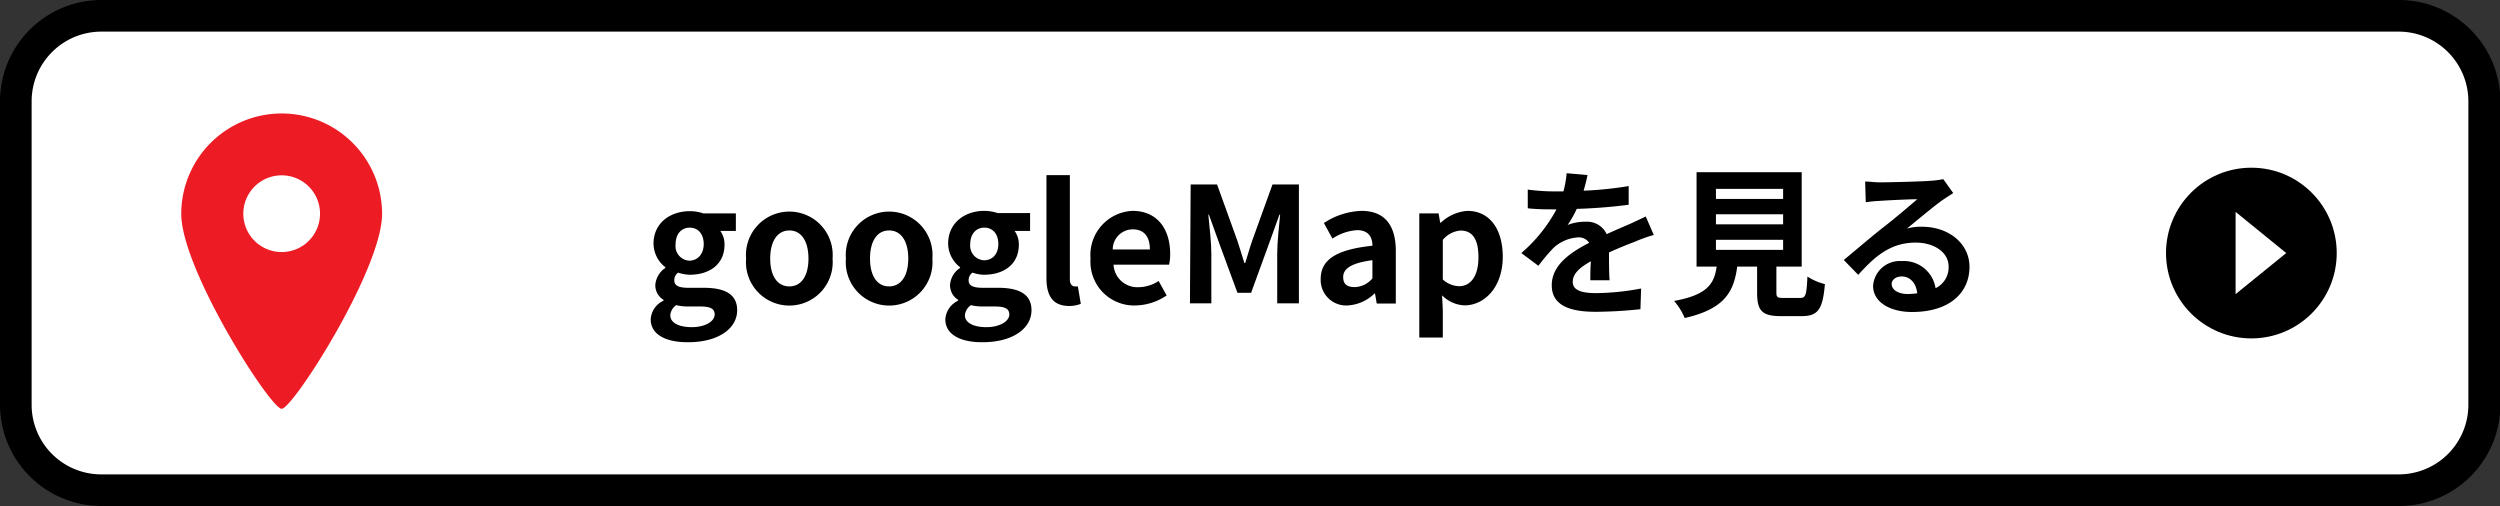 <svg xmlns="http://www.w3.org/2000/svg" viewBox="0 0 248.96 50.39"><rect x="0" y="0" width="248.96" height="50.39" fill="#333333" stroke="none"/><defs><style>.cls-1{fill:#fff;}.cls-2{fill:#ed1c24;}</style></defs><g id="レイヤー_2" data-name="レイヤー 2"><g id="レイヤー_1-2" data-name="レイヤー 1"><rect class="cls-1" x="1.57" y="1.57" width="245.81" height="47.24" rx="8.5"/><path d="M238.88,3.15a6.94,6.94,0,0,1,6.93,6.93V40.31a6.93,6.93,0,0,1-6.93,6.93H10.08a6.93,6.93,0,0,1-6.93-6.93V10.08a6.94,6.94,0,0,1,6.93-6.93h228.8m0-3.15H10.08A10.11,10.11,0,0,0,0,10.08V40.31A10.11,10.11,0,0,0,10.08,50.39h228.8A10.11,10.11,0,0,0,249,40.31V10.08A10.11,10.11,0,0,0,238.88,0Z"/><path d="M64.8,31.8a2.18,2.18,0,0,1,1.28-1.86v-.08a1.68,1.68,0,0,1-.82-1.5,2.24,2.24,0,0,1,1-1.68v-.07a3,3,0,0,1-1.18-2.33c0-2.12,1.71-3.25,3.62-3.25a4.18,4.18,0,0,1,1.34.22h3.24V23H71.73a2.25,2.25,0,0,1,.42,1.36c0,2-1.54,3-3.46,3a3.85,3.85,0,0,1-1.16-.21.91.91,0,0,0-.38.77c0,.48.35.74,1.41.74h1.52c2.16,0,3.33.67,3.33,2.24,0,1.81-1.87,3.18-4.87,3.18C66.43,34.1,64.8,33.38,64.8,31.8Zm6.37-.48c0-.64-.53-.8-1.49-.8H68.59a5.08,5.08,0,0,1-1.25-.13,1.34,1.34,0,0,0-.59,1c0,.75.83,1.19,2.15,1.19S71.17,32,71.17,31.32Zm-1.09-7c0-1.06-.59-1.65-1.39-1.65s-1.41.59-1.41,1.65a1.45,1.45,0,0,0,1.41,1.64C69.47,25.92,70.08,25.33,70.08,24.28Z"/><path d="M74.3,25.75a4.32,4.32,0,1,1,8.61,0,4.32,4.32,0,1,1-8.61,0Zm6.21,0c0-1.7-.69-2.8-1.9-2.8s-1.91,1.1-1.91,2.8.69,2.77,1.91,2.77S80.51,27.43,80.51,25.75Z"/><path d="M84.24,25.75a4.32,4.32,0,1,1,8.61,0,4.32,4.32,0,1,1-8.61,0Zm6.21,0c0-1.7-.69-2.8-1.91-2.8s-1.9,1.1-1.9,2.8.69,2.77,1.9,2.77S90.45,27.43,90.45,25.75Z"/><path d="M94.14,31.8a2.2,2.2,0,0,1,1.28-1.86v-.08a1.7,1.7,0,0,1-.81-1.5,2.21,2.21,0,0,1,1-1.68v-.07a3,3,0,0,1-1.19-2.33C94.41,22.16,96.13,21,98,21a4.19,4.19,0,0,1,1.35.22h3.23V23h-1.54a2.25,2.25,0,0,1,.42,1.36c0,2-1.54,3-3.46,3a3.74,3.74,0,0,1-1.15-.21.9.9,0,0,0-.39.77c0,.48.36.74,1.41.74h1.52c2.16,0,3.33.67,3.33,2.24,0,1.81-1.87,3.18-4.86,3.18C95.77,34.1,94.14,33.38,94.14,31.8Zm6.37-.48c0-.64-.53-.8-1.49-.8H97.94a5,5,0,0,1-1.25-.13,1.35,1.35,0,0,0-.6,1c0,.75.84,1.19,2.15,1.19S100.51,32,100.51,31.32Zm-1.09-7c0-1.06-.59-1.65-1.39-1.65s-1.41.59-1.41,1.65A1.45,1.45,0,0,0,98,25.92C98.81,25.92,99.42,25.33,99.42,24.28Z"/><path d="M104.21,27.7V17.44h2.33V27.81c0,.53.26.71.48.71a1.39,1.39,0,0,0,.32,0l.29,1.74a3.23,3.23,0,0,1-1.22.21C104.78,30.44,104.21,29.37,104.21,27.7Z"/><path d="M108.6,25.75A4.39,4.39,0,0,1,112.78,21c2.47,0,3.75,1.81,3.75,4.29a4.61,4.61,0,0,1-.11,1.07h-5.53a2.37,2.37,0,0,0,2.49,2.24,3.68,3.68,0,0,0,2-.62l.8,1.44a5.69,5.69,0,0,1-3.13,1A4.35,4.35,0,0,1,108.6,25.75Zm5.91-.91c0-1.22-.54-2-1.7-2a2,2,0,0,0-2,2Z"/><path d="M118.57,18.37h2.63l2,5.54c.25.73.48,1.52.72,2.29H124c.25-.77.46-1.56.72-2.29l2-5.54h2.63V30.21h-2.16V25.27c0-1.12.18-2.77.29-3.89h-.07l-1,2.78-1.82,5h-1.36l-1.84-5-1-2.78h-.06c.11,1.12.3,2.77.3,3.89v4.94h-2.13Z"/><path d="M131.52,27.78c0-1.92,1.55-2.93,5.15-3.31,0-.88-.41-1.55-1.52-1.55a5,5,0,0,0-2.46.84l-.85-1.55A7.17,7.17,0,0,1,135.58,21C137.86,21,139,22.39,139,25v5.23H137.1l-.17-1h-.05a4.17,4.17,0,0,1-2.71,1.19A2.54,2.54,0,0,1,131.52,27.78Zm5.15-.06V25.91c-2.18.29-2.91.88-2.91,1.68s.49,1,1.18,1A2.38,2.38,0,0,0,136.67,27.72Z"/><path d="M141.34,21.25h1.92l.16.93h.06A4.3,4.3,0,0,1,146.13,21c2.21,0,3.52,1.81,3.52,4.56,0,3.07-1.84,4.85-3.81,4.85a3.31,3.31,0,0,1-2.23-1l.07,1.48v2.72h-2.34Zm5.89,4.37c0-1.71-.54-2.66-1.78-2.66a2.54,2.54,0,0,0-1.77.93v3.94a2.47,2.47,0,0,0,1.63.67C146.4,28.5,147.23,27.57,147.23,25.62Z"/><path d="M158.37,27.91c0-.47,0-1.2.06-1.89-1.17.64-1.81,1.27-1.81,2.05s.76,1.12,2.31,1.12a25.08,25.08,0,0,0,4.5-.46l-.07,2.06a43,43,0,0,1-4.48.26c-2.48,0-4.35-.6-4.35-2.64s1.92-3.3,3.73-4.23a1.25,1.25,0,0,0-1.11-.54,3.94,3.94,0,0,0-2.48,1.08,19.47,19.47,0,0,0-1.47,1.75l-1.7-1.27A15.21,15.21,0,0,0,155,20.85h-.19c-.64,0-1.81,0-2.67-.11V18.88a20,20,0,0,0,2.78.18h.77a9.24,9.24,0,0,0,.32-1.81l2.08.18a15.89,15.89,0,0,1-.39,1.56,36.11,36.11,0,0,0,4.49-.46l0,1.86a51.61,51.61,0,0,1-5.17.41,10.26,10.26,0,0,1-.91,1.6,4.87,4.87,0,0,1,1.79-.32A2.15,2.15,0,0,1,160,23.32c.82-.39,1.49-.66,2.15-.95s1.17-.54,1.74-.81l.8,1.84a14.2,14.2,0,0,0-1.88.67c-.71.27-1.6.62-2.58,1.07,0,.88,0,2.05.06,2.77Z"/><path d="M179.27,29.67c.54,0,.64-.27.72-2.13a5.63,5.63,0,0,0,1.74.75c-.21,2.53-.7,3.19-2.29,3.19h-2.11c-1.91,0-2.35-.58-2.35-2.37V26.55H173c-.34,2.54-1.28,4.22-5.23,5.12a6.14,6.14,0,0,0-1.06-1.7c3.28-.6,4-1.68,4.24-3.42h-2v-9.4h10.47v9.4H176.9v2.54c0,.52.09.58.7.58Zm-8.39-9.86h6.69v-1h-6.69Zm0,2.53h6.69v-1h-6.69Zm0,2.54h6.69v-1h-6.69Z"/><path d="M194.51,19.23c-.38.24-.75.48-1.1.72-.85.6-2.51,2-3.51,2.81a5.15,5.15,0,0,1,1.49-.18c2.69,0,4.74,1.68,4.74,4,0,2.5-1.9,4.49-5.73,4.49-2.21,0-3.87-1-3.87-2.6A2.66,2.66,0,0,1,189.38,26a3.19,3.19,0,0,1,3.37,2.7,2.3,2.3,0,0,0,1.3-2.16c0-1.42-1.44-2.38-3.28-2.38-2.44,0-4,1.29-5.72,3.21l-1.44-1.48c1.12-.92,3-2.53,4-3.3s2.53-2.07,3.32-2.75c-.82,0-3,.11-3.83.17a12.43,12.43,0,0,0-1.3.13l-.06-2.06c.45,0,1,.08,1.44.08.83,0,4.23-.08,5.12-.16a9.07,9.07,0,0,0,1.22-.16Zm-3.58,10c-.1-1-.69-1.7-1.55-1.7-.6,0-1,.35-1,.75,0,.59.67,1,1.6,1A9,9,0,0,0,190.93,29.21Z"/><circle cx="224.2" cy="25.2" r="8.5"/><polygon class="cls-1" points="222.63 29.29 227.67 25.2 222.63 21.1 222.63 29.29"/><path class="cls-2" d="M28.05,11.3a10,10,0,0,0-10,10c0,5.51,8.88,19.41,10,19.41s10-13.9,10-19.41A10,10,0,0,0,28.05,11.3Zm0,13.8a3.82,3.82,0,1,1,3.82-3.82A3.82,3.82,0,0,1,28.05,25.1Z"/></g></g></svg>